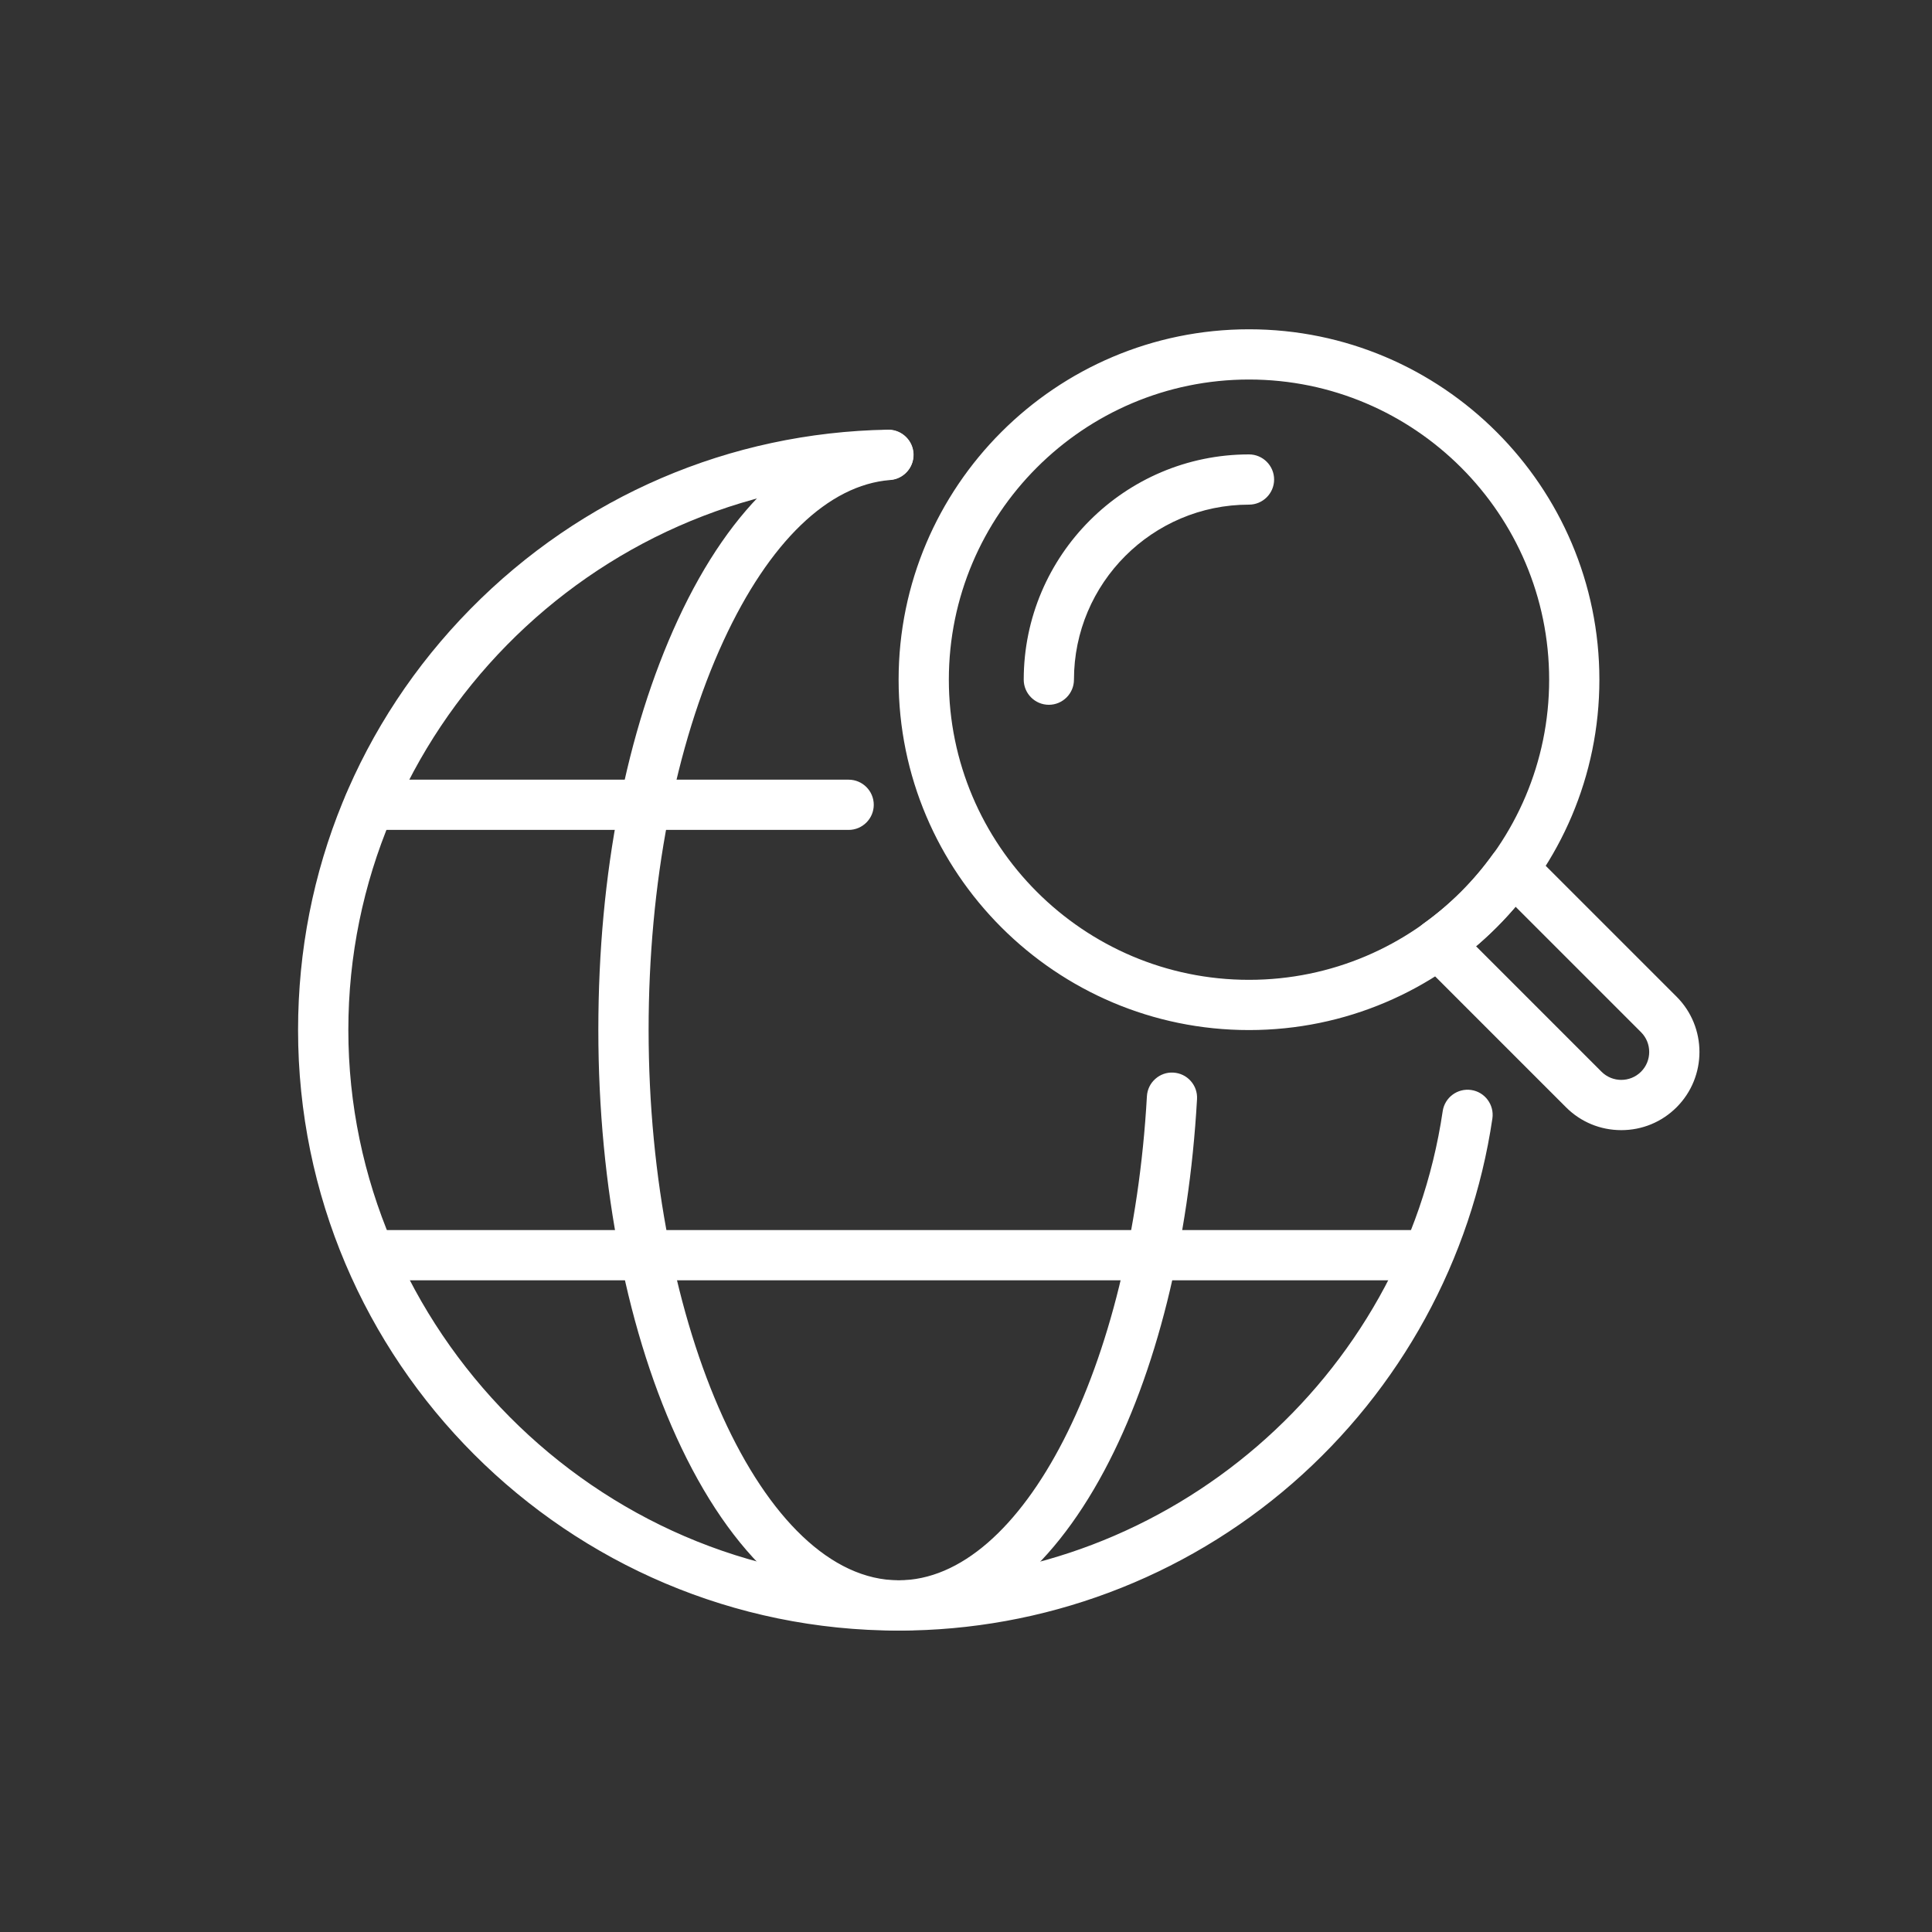 <?xml version="1.0" encoding="UTF-8"?>
<svg id="Layer_1" data-name="Layer 1" xmlns="http://www.w3.org/2000/svg" version="1.1" viewBox="0 0 500 500">
  <rect x="0" y="0" width="500" height="500" fill="#333333" stroke="none"/>
  <defs>
    <style>
      .cls-1 {
        fill: #fff;
        stroke-width: 0px;
      }
    </style>
  </defs>
  <g>
    <path class="cls-1" d="M219.63,214.28h-124.14c-3.31,0-6-2.69-6-6s2.69-6,6-6h124.14c3.31,0,6,2.69,6,6s-2.69,6-6,6Z"/>
    <path class="cls-1" d="M219.63,214.78h-124.14c-3.58,0-6.5-2.92-6.5-6.5s2.92-6.5,6.5-6.5h124.14c3.58,0,6.5,2.92,6.5,6.5s-2.92,6.5-6.5,6.5ZM95.49,202.78c-3.03,0-5.5,2.47-5.5,5.5s2.47,5.5,5.5,5.5h124.14c3.03,0,5.5-2.47,5.5-5.5s-2.47-5.5-5.5-5.5h-124.14Z"/>
  </g>
  <g>
    <rect class="cls-1" x="95.49" y="318.84" width="274.19" height="12"/>
    <path class="cls-1" d="M370.18,331.34H94.99v-13h275.19v13ZM95.99,330.34h273.19v-11H95.99v11Z"/>
  </g>
  <g>
    <path class="cls-1" d="M232.58,421.5c-21.46,0-41.27-16.7-55.78-47.03-13.83-28.92-21.45-67.24-21.45-107.9s7.29-77.27,20.54-105.94c13.8-29.88,32.81-47.22,53.53-48.84,3.27-.28,6.19,2.21,6.45,5.51.26,3.3-2.21,6.19-5.51,6.45-16.19,1.26-31.67,16.15-43.57,41.91-12.53,27.12-19.43,62.96-19.43,100.9,0,77.48,29.87,142.94,65.23,142.94,32.34,0,60.78-55.23,64.73-125.74.18-3.31,3.03-5.84,6.33-5.65,3.31.19,5.84,3.02,5.65,6.33-2.07,36.83-10.57,70.9-23.93,95.94-14.16,26.52-32.9,41.13-52.79,41.13Z"/>
    <path class="cls-1" d="M232.58,422c-21.67,0-41.64-16.8-56.23-47.32-13.86-28.99-21.5-67.39-21.5-108.12s7.31-77.41,20.58-106.15c13.88-30.05,33.04-47.5,53.94-49.13,1.71-.15,3.38.4,4.71,1.52,1.33,1.13,2.14,2.71,2.28,4.45.14,1.73-.41,3.41-1.54,4.73-1.13,1.32-2.7,2.12-4.43,2.25-16.01,1.25-31.33,16.03-43.15,41.62-12.5,27.06-19.38,62.82-19.38,100.69,0,77.21,29.64,142.44,64.73,142.44,32.08,0,60.29-55.02,64.23-125.27.1-1.73.86-3.32,2.16-4.48,1.3-1.16,2.97-1.75,4.69-1.64,1.73.1,3.33.86,4.48,2.16,1.16,1.29,1.74,2.96,1.64,4.7-2.07,36.9-10.59,71.05-23.99,96.14-14.25,26.69-33.15,41.4-53.23,41.4ZM229.92,112.26c-.15,0-.3,0-.46.02-20.53,1.6-39.39,18.84-53.12,48.55-13.21,28.6-20.49,66.15-20.49,105.73s7.6,78.83,21.4,107.69c14.42,30.15,34.07,46.75,55.33,46.75,19.69,0,38.28-14.51,52.34-40.87,13.33-24.97,21.81-58.97,23.87-95.73.08-1.47-.41-2.88-1.39-3.97-.98-1.1-2.33-1.74-3.79-1.83-1.47-.08-2.87.41-3.97,1.39-1.1.98-1.75,2.33-1.83,3.79-3.97,70.77-32.63,126.21-65.23,126.21-35.63,0-65.73-65.69-65.73-143.44,0-38.02,6.92-73.93,19.48-101.11,11.98-25.93,27.6-40.92,43.98-42.2,1.46-.11,2.8-.79,3.75-1.91.96-1.12,1.42-2.54,1.3-4-.12-1.47-.8-2.81-1.93-3.77-1-.85-2.24-1.31-3.52-1.31Z"/>
  </g>
  <g>
    <path class="cls-1" d="M323.24,266.08c-49.73,0-90.18-40.46-90.18-90.18s40.46-90.18,90.18-90.18,90.18,40.46,90.18,90.18-40.46,90.18-90.18,90.18ZM323.24,97.72c-43.11,0-78.18,35.07-78.18,78.18s35.07,78.18,78.18,78.18,78.18-35.07,78.18-78.18-35.07-78.18-78.18-78.18Z"/>
    <path class="cls-1" d="M323.24,266.58c-50,0-90.68-40.68-90.68-90.68s40.68-90.68,90.68-90.68,90.68,40.68,90.68,90.68-40.68,90.68-90.68,90.68ZM323.24,86.22c-49.45,0-89.68,40.23-89.68,89.68s40.23,89.68,89.68,89.68,89.68-40.23,89.68-89.68-40.23-89.68-89.68-89.68ZM323.24,254.58c-43.38,0-78.68-35.3-78.68-78.68s35.3-78.68,78.68-78.68,78.68,35.3,78.68,78.68-35.3,78.68-78.68,78.68ZM323.24,98.22c-42.83,0-77.68,34.85-77.68,77.68s34.85,77.68,77.68,77.68,77.68-34.85,77.68-77.68-34.85-77.68-77.68-77.68Z"/>
  </g>
  <g>
    <path class="cls-1" d="M271.44,181.9c-3.31,0-6-2.69-6-6,0-31.87,25.93-57.8,57.8-57.8,3.31,0,6,2.69,6,6s-2.69,6-6,6c-25.26,0-45.8,20.55-45.8,45.8,0,3.31-2.69,6-6,6Z"/>
    <path class="cls-1" d="M271.44,182.4c-3.58,0-6.5-2.92-6.5-6.5,0-32.15,26.16-58.3,58.3-58.3,3.58,0,6.5,2.92,6.5,6.5s-2.92,6.5-6.5,6.5c-24.98,0-45.3,20.32-45.3,45.3,0,3.58-2.92,6.5-6.5,6.5ZM323.24,118.6c-31.6,0-57.3,25.71-57.3,57.3,0,3.03,2.47,5.5,5.5,5.5s5.5-2.47,5.5-5.5c0-25.53,20.77-46.3,46.3-46.3,3.03,0,5.5-2.47,5.5-5.5s-2.47-5.5-5.5-5.5Z"/>
  </g>
  <g>
    <path class="cls-1" d="M419.59,291.98c-5.05,0-10.11-1.92-13.96-5.77l-37.67-37.67c-1.25-1.25-1.88-2.98-1.74-4.73s1.05-3.36,2.48-4.39c6.97-5,13.05-11.08,18.05-18.05,1.03-1.43,2.63-2.34,4.39-2.48,1.77-.14,3.49.49,4.73,1.74l37.67,37.67c7.7,7.69,7.7,20.22,0,27.91-3.85,3.85-8.9,5.77-13.96,5.77ZM381.25,244.85l32.87,32.87c3.02,3.02,7.92,3.02,10.94,0,3.02-3.02,3.02-7.92,0-10.94l-32.87-32.87c-3.33,3.96-6.99,7.61-10.94,10.94Z"/>
    <path class="cls-1" d="M419.59,292.48c-5.41,0-10.49-2.1-14.31-5.92l-37.67-37.67c-1.35-1.35-2.04-3.22-1.88-5.13.16-1.91,1.14-3.64,2.69-4.75,6.93-4.97,12.96-11,17.93-17.93,1.11-1.55,2.85-2.54,4.75-2.69,1.91-.15,3.78.54,5.13,1.88l37.67,37.67c7.89,7.89,7.89,20.73,0,28.62-3.82,3.82-8.9,5.92-14.31,5.92ZM391.61,219.37c-.14,0-.29,0-.43.02-1.61.13-3.08.96-4.02,2.28-5.03,7.02-11.15,13.13-18.16,18.16-1.31.94-2.14,2.41-2.28,4.02s.45,3.19,1.59,4.34l37.67,37.67c3.63,3.63,8.46,5.62,13.6,5.62s9.98-2,13.6-5.62c3.63-3.63,5.62-8.46,5.62-13.6s-2-9.97-5.62-13.6l-37.67-37.67c-1.04-1.04-2.44-1.61-3.9-1.61ZM419.59,280.48c-2.11,0-4.22-.8-5.82-2.41l-33.25-33.25.42-.35c3.92-3.3,7.58-6.96,10.88-10.88l.35-.42,33.25,33.25c3.21,3.21,3.21,8.44,0,11.65-1.61,1.61-3.72,2.41-5.83,2.41ZM381.99,244.88l32.48,32.48c2.82,2.82,7.41,2.82,10.23,0,2.82-2.82,2.82-7.41,0-10.23l-32.48-32.48c-3.12,3.67-6.56,7.11-10.23,10.23Z"/>
  </g>
  <g>
    <path class="cls-1" d="M232.58,421.5c-85.43,0-154.94-69.5-154.94-154.94,0-40.9,15.8-79.48,44.48-108.62,28.64-29.11,66.89-45.53,107.7-46.25.04,0,.07,0,.11,0,3.26,0,5.94,2.62,6,5.89.06,3.31-2.58,6.05-5.89,6.1-77.41,1.36-140.39,65.45-140.39,142.87s64.12,142.94,142.94,142.94c70.27,0,131.01-52.39,141.28-121.86.49-3.28,3.54-5.53,6.81-5.06,3.28.48,5.54,3.54,5.06,6.81-5.38,36.39-23.68,69.8-51.54,94.07-28.14,24.52-64.23,38.03-101.61,38.03Z"/>
    <path class="cls-1" d="M232.58,422c-85.71,0-155.44-69.73-155.44-155.44,0-41.03,15.85-79.73,44.62-108.97,28.74-29.2,67.11-45.68,108.05-46.39h.12c3.52,0,6.44,2.86,6.5,6.38.03,1.74-.62,3.38-1.82,4.63-1.21,1.25-2.83,1.95-4.56,1.98-77.14,1.35-139.9,65.22-139.9,142.37s63.9,142.44,142.44,142.44c70.02,0,130.55-52.2,140.78-121.43.52-3.54,3.83-6,7.38-5.48,3.55.52,6,3.84,5.48,7.38-5.4,36.51-23.76,70.03-51.7,94.38-28.24,24.6-64.44,38.15-101.94,38.15ZM229.93,112.19c-40.77.71-78.9,17.08-107.45,46.1-28.59,29.05-44.34,67.5-44.34,108.27,0,85.16,69.28,154.44,154.44,154.44,37.26,0,73.23-13.46,101.28-37.91,27.76-24.19,46.01-57.49,51.37-93.77.44-3-1.64-5.8-4.64-6.25-2.99-.43-5.8,1.64-6.25,4.64-10.3,69.71-71.25,122.29-141.77,122.29-79.09,0-143.44-64.35-143.44-143.44s63.2-142.01,140.88-143.37c1.47-.03,2.84-.62,3.86-1.68s1.57-2.45,1.54-3.92c-.05-2.98-2.52-5.4-5.5-5.4Z"/>
  </g>
</svg>